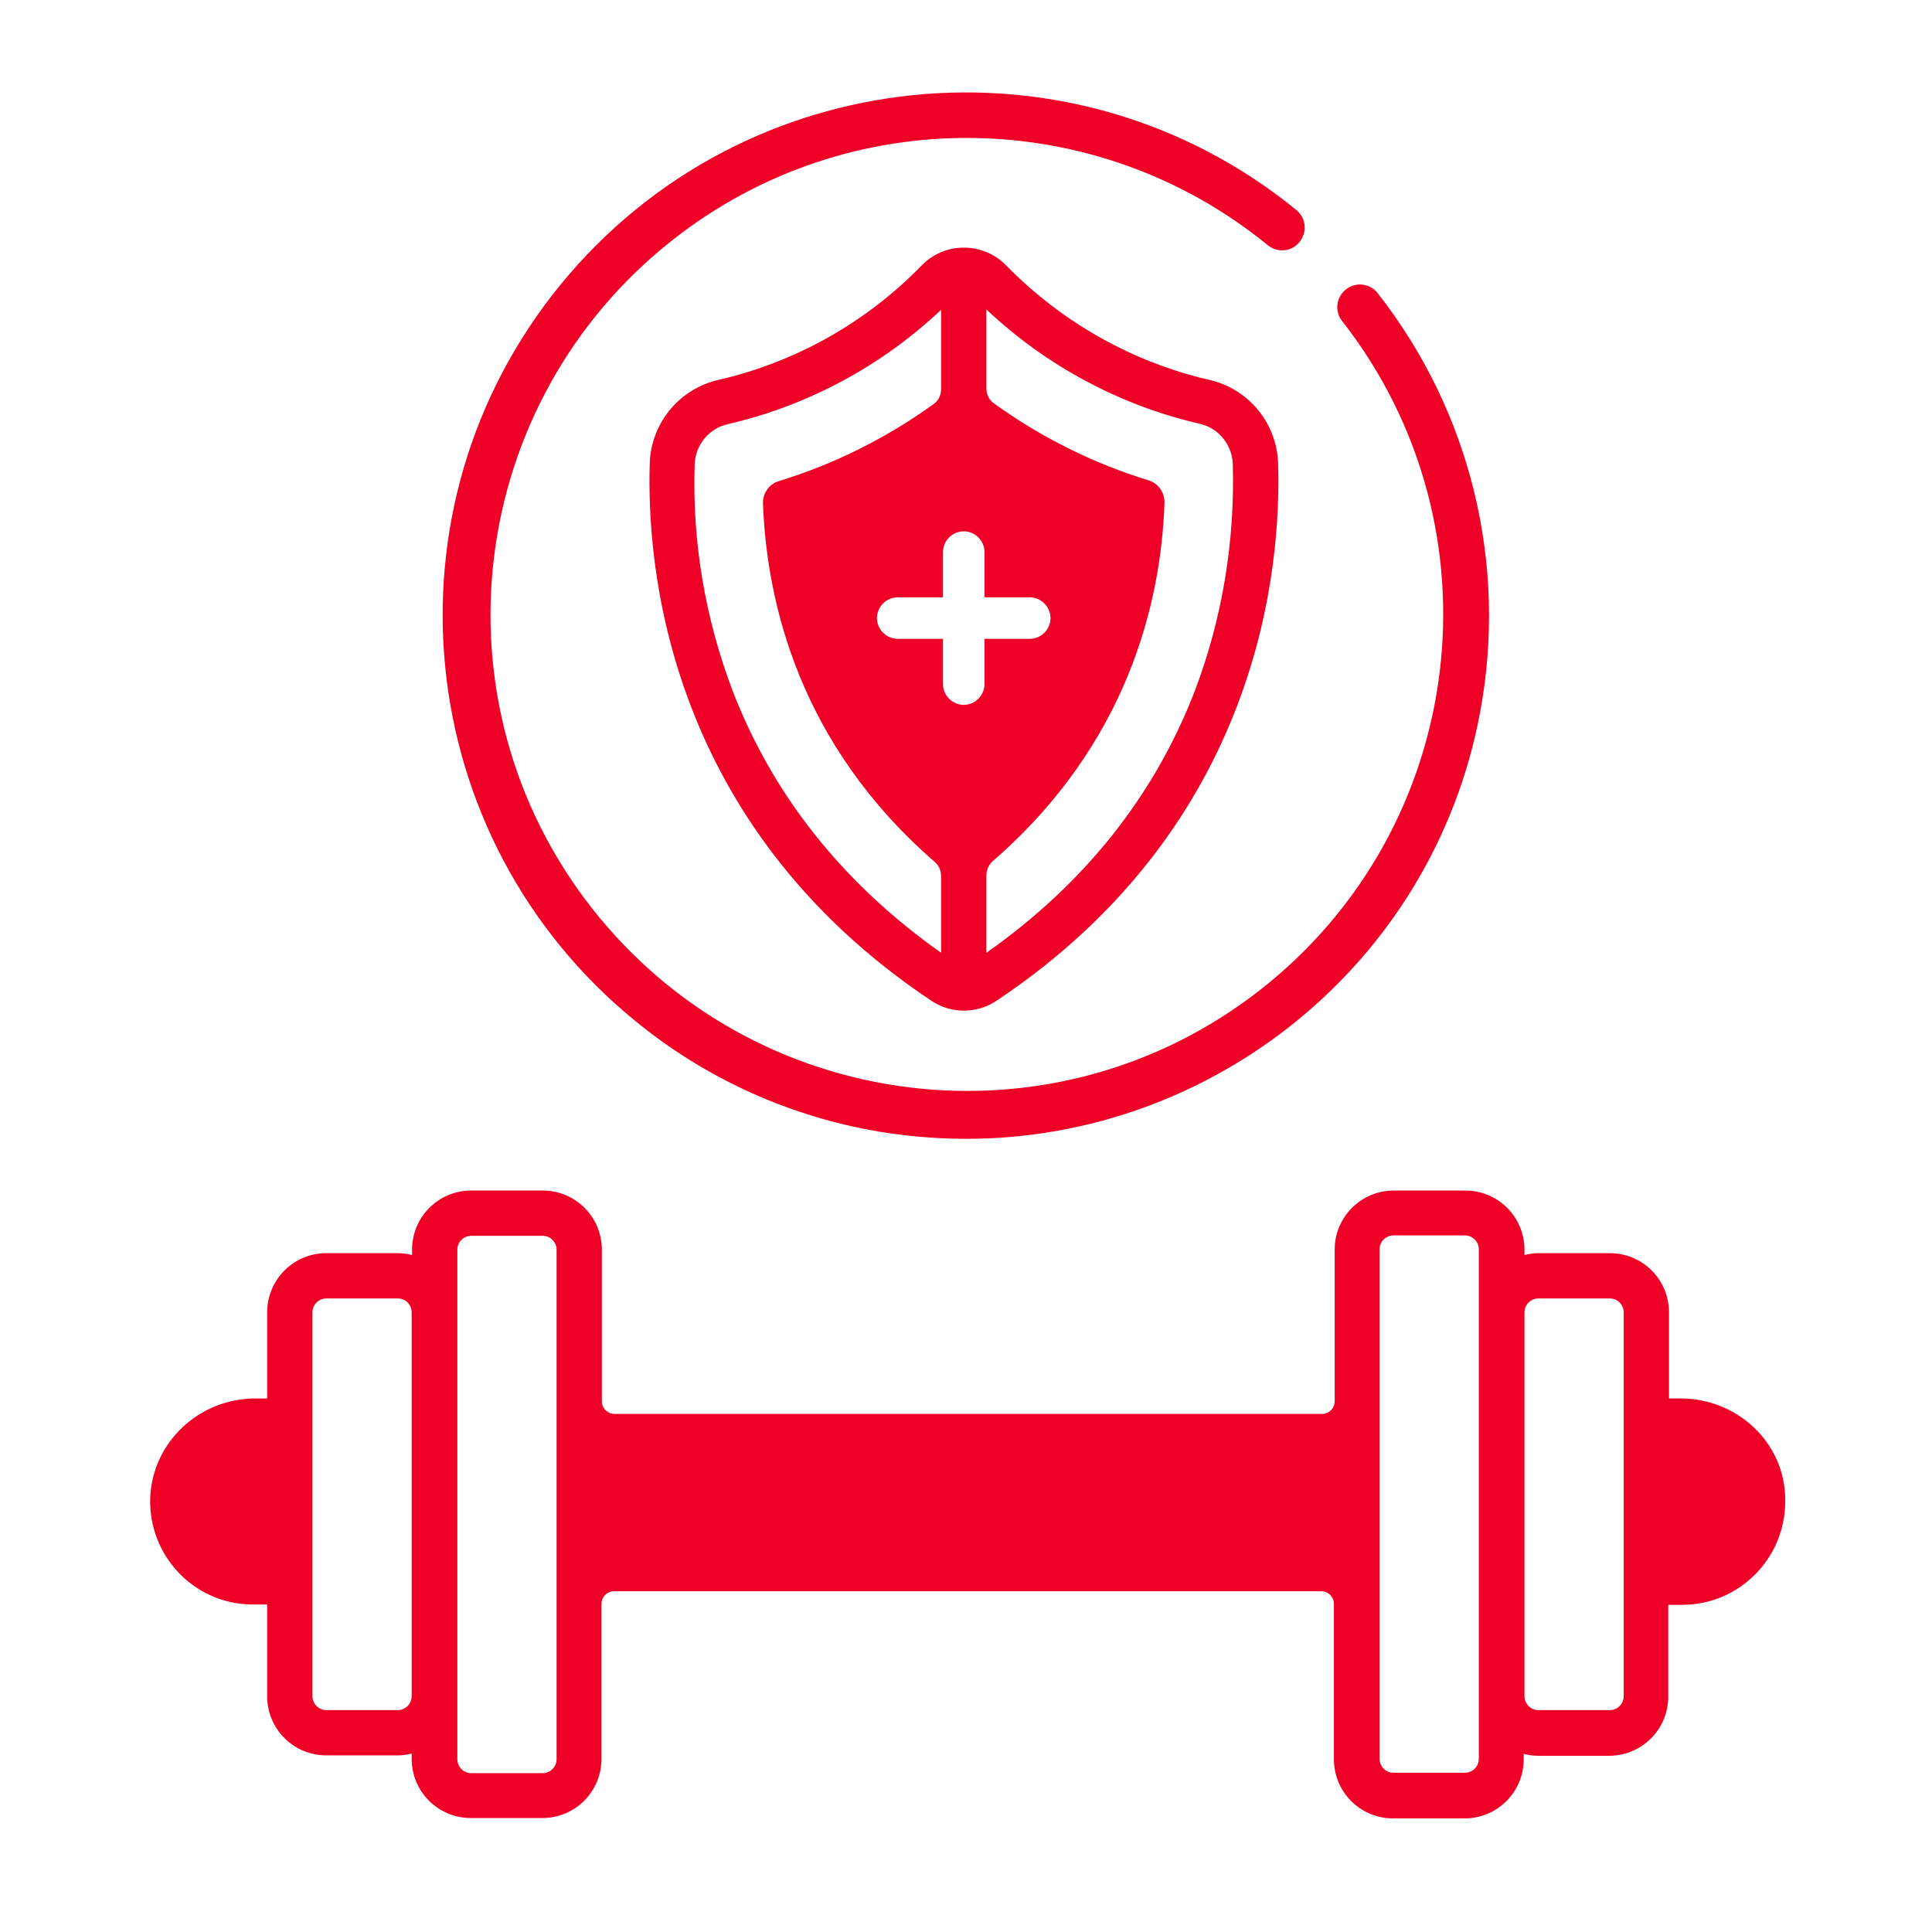 <?xml version="1.0" encoding="utf-8"?>
<!-- Generator: Adobe Illustrator 24.2.3, SVG Export Plug-In . SVG Version: 6.00 Build 0)  -->
<svg version="1.1" id="Layer_1" xmlns="http://www.w3.org/2000/svg" xmlns:xlink="http://www.w3.org/1999/xlink" x="0px" y="0px"
	 viewBox="0 0 512 512" style="enable-background:new 0 0 512 512;" xml:space="preserve">
<style type="text/css">
	.st0{fill:#EF0027;}
</style>
<g id="Safe_excercise_health_care">
	<path class="st0" d="M445.4,370.6h-3.1v-22.8c0-8.7-7-15.7-15.7-15.7h-18.9c-1.3,0-2.5,0.2-3.7,0.5v-1.4c0-8.7-7-15.7-15.7-15.7
		c0,0,0,0,0,0h-18.9c-8.7,0-15.7,7-15.7,15.7v40.2c0,1.8-1.5,3.3-3.3,3.3c0,0,0,0,0,0H162.8c-1.8,0-3.3-1.5-3.3-3.3c0,0,0,0,0,0
		v-40.2c0-8.7-7-15.7-15.7-15.7c0,0,0,0,0,0h-18.9c-8.7,0-15.7,7-15.7,15.7v1.4c-1.2-0.3-2.5-0.5-3.7-0.5H86.5
		c-8.7,0-15.7,7-15.7,15.7c0,0,0,0,0,0v22.8h-3.1c-14.9,0-27.4,11.6-27.9,26.5c-0.4,15.1,11.4,27.7,26.5,28.1c0.3,0,0.5,0,0.8,0h3.7
		v24.3c0,8.7,7,15.7,15.7,15.7h18.9c1.3,0,2.5-0.2,3.7-0.5v1.4c0,8.7,7,15.7,15.7,15.7h18.9c8.7,0,15.7-7,15.7-15.7c0,0,0,0,0,0V425
		c0-1.8,1.5-3.3,3.3-3.3h187.5c1.8,0,3.3,1.5,3.3,3.3v41.2c0,8.7,7,15.7,15.7,15.7h18.9c8.7,0,15.7-7,15.7-15.7c0,0,0,0,0,0v-1.4
		c1.2,0.3,2.5,0.5,3.7,0.5h18.9c8.7,0,15.7-7,15.7-15.7v-24.3h3.7c15.1,0,27.3-12.3,27.3-27.4c0-0.3,0-0.5,0-0.8
		C472.9,382.2,460.3,370.6,445.4,370.6z M109.1,449.5c0,2.1-1.7,3.7-3.7,3.7H86.5c-2.1,0-3.7-1.7-3.7-3.7V347.8
		c0-2.1,1.7-3.7,3.7-3.7h18.9c2.1,0,3.7,1.7,3.7,3.7L109.1,449.5z M147.5,466.2c0,2.1-1.7,3.7-3.7,3.7h-18.9c-2.1,0-3.7-1.7-3.7-3.7
		v-135c0-2.1,1.7-3.7,3.7-3.7h18.9c2.1,0,3.7,1.7,3.7,3.7V466.2z M391.9,347.8v118.3c0,2.1-1.7,3.7-3.7,3.7h-18.9
		c-2.1,0-3.7-1.7-3.7-3.7v-135c0-2.1,1.7-3.7,3.7-3.7h18.9c2.1,0,3.7,1.7,3.7,3.7V347.8z M430.3,376.6v72.9c0,2.1-1.7,3.7-3.7,3.7
		h-18.9c-2.1,0-3.7-1.7-3.7-3.7V347.8c0-2.1,1.7-3.7,3.7-3.7h18.9c2.1,0,3.7,1.7,3.7,3.7L430.3,376.6z"/>
	<path class="st0" d="M230.2,299.4c8.5,1.6,17.2,2.4,25.9,2.4c65.3,0,123.6-46.4,136.1-112.8c7.4-39.3-2.4-79.8-27.1-111.3
		c-2-2.6-5.8-3.1-8.4-1c-2.6,2-3.1,5.8-1,8.4l0,0c42.9,54.9,33.2,134.2-21.7,177.2s-134.2,33.2-177.2-21.7s-33.2-134.2,21.7-177.2
		C224.9,27,290.3,27.7,336,65c2.6,2.1,6.4,1.7,8.4-0.9c2.1-2.6,1.7-6.3-0.8-8.4C284.3,7.3,196.9,16.2,148.5,75.5
		S109,222.2,168.4,270.6C186.2,285.2,207.5,295.1,230.2,299.4z"/>
	<path class="st0" d="M338.7,122.6c-0.4-10.5-7.8-19.5-18.1-21.9c-20.5-4.7-39.2-15.3-53.9-30.3c-6-6.2-15.9-6.4-22.1-0.4
		c-0.1,0.1-0.3,0.3-0.4,0.4c-14.7,15.1-33.4,25.6-53.9,30.3c-10.3,2.4-17.7,11.4-18.1,21.9c-0.9,27.3,4.5,95.8,74.6,142.6
		c5.2,3.5,12.1,3.5,17.3,0C334.2,218.4,339.6,149.9,338.7,122.6z M249.4,252.5c-25.9-18.3-44.5-41.6-55.2-69.3
		c-7.3-19.2-10.8-39.6-10.1-60.2c0.2-5.1,3.8-9.5,8.8-10.6c21.2-4.9,40.7-15.4,56.5-30.3v21c0,1.6-0.7,3.1-2,4
		c-12.5,9-26.3,15.9-41,20.4c-2.6,0.8-4.3,3.2-4.2,6c1,26.4,9.8,63.9,45.5,94.9c1.1,0.9,1.7,2.3,1.7,3.8L249.4,252.5z M260.9,181.3
		c0,3-2.5,5.5-5.5,5.5s-5.5-2.5-5.5-5.5v-12h-12c-3,0-5.5-2.5-5.5-5.5s2.5-5.5,5.5-5.5h12v-12c0-3,2.5-5.5,5.5-5.5
		c3,0,5.5,2.5,5.5,5.5v12h12c3,0,5.5,2.5,5.5,5.5s-2.5,5.5-5.5,5.5h-12L260.9,181.3z M316.6,183.2c-10.7,27.7-29.2,51-55.2,69.3V232
		c0-1.4,0.6-2.8,1.7-3.8c35.7-31,44.6-68.5,45.5-94.9c0.1-2.7-1.6-5.2-4.2-6c-14.7-4.5-28.5-11.4-41-20.4c-1.3-0.9-2-2.4-2-4V82
		c15.8,14.9,35.3,25.4,56.5,30.3v0c5,1.1,8.6,5.5,8.8,10.6C327.3,143.5,323.9,164,316.6,183.2L316.6,183.2z"/>
</g>
</svg>
